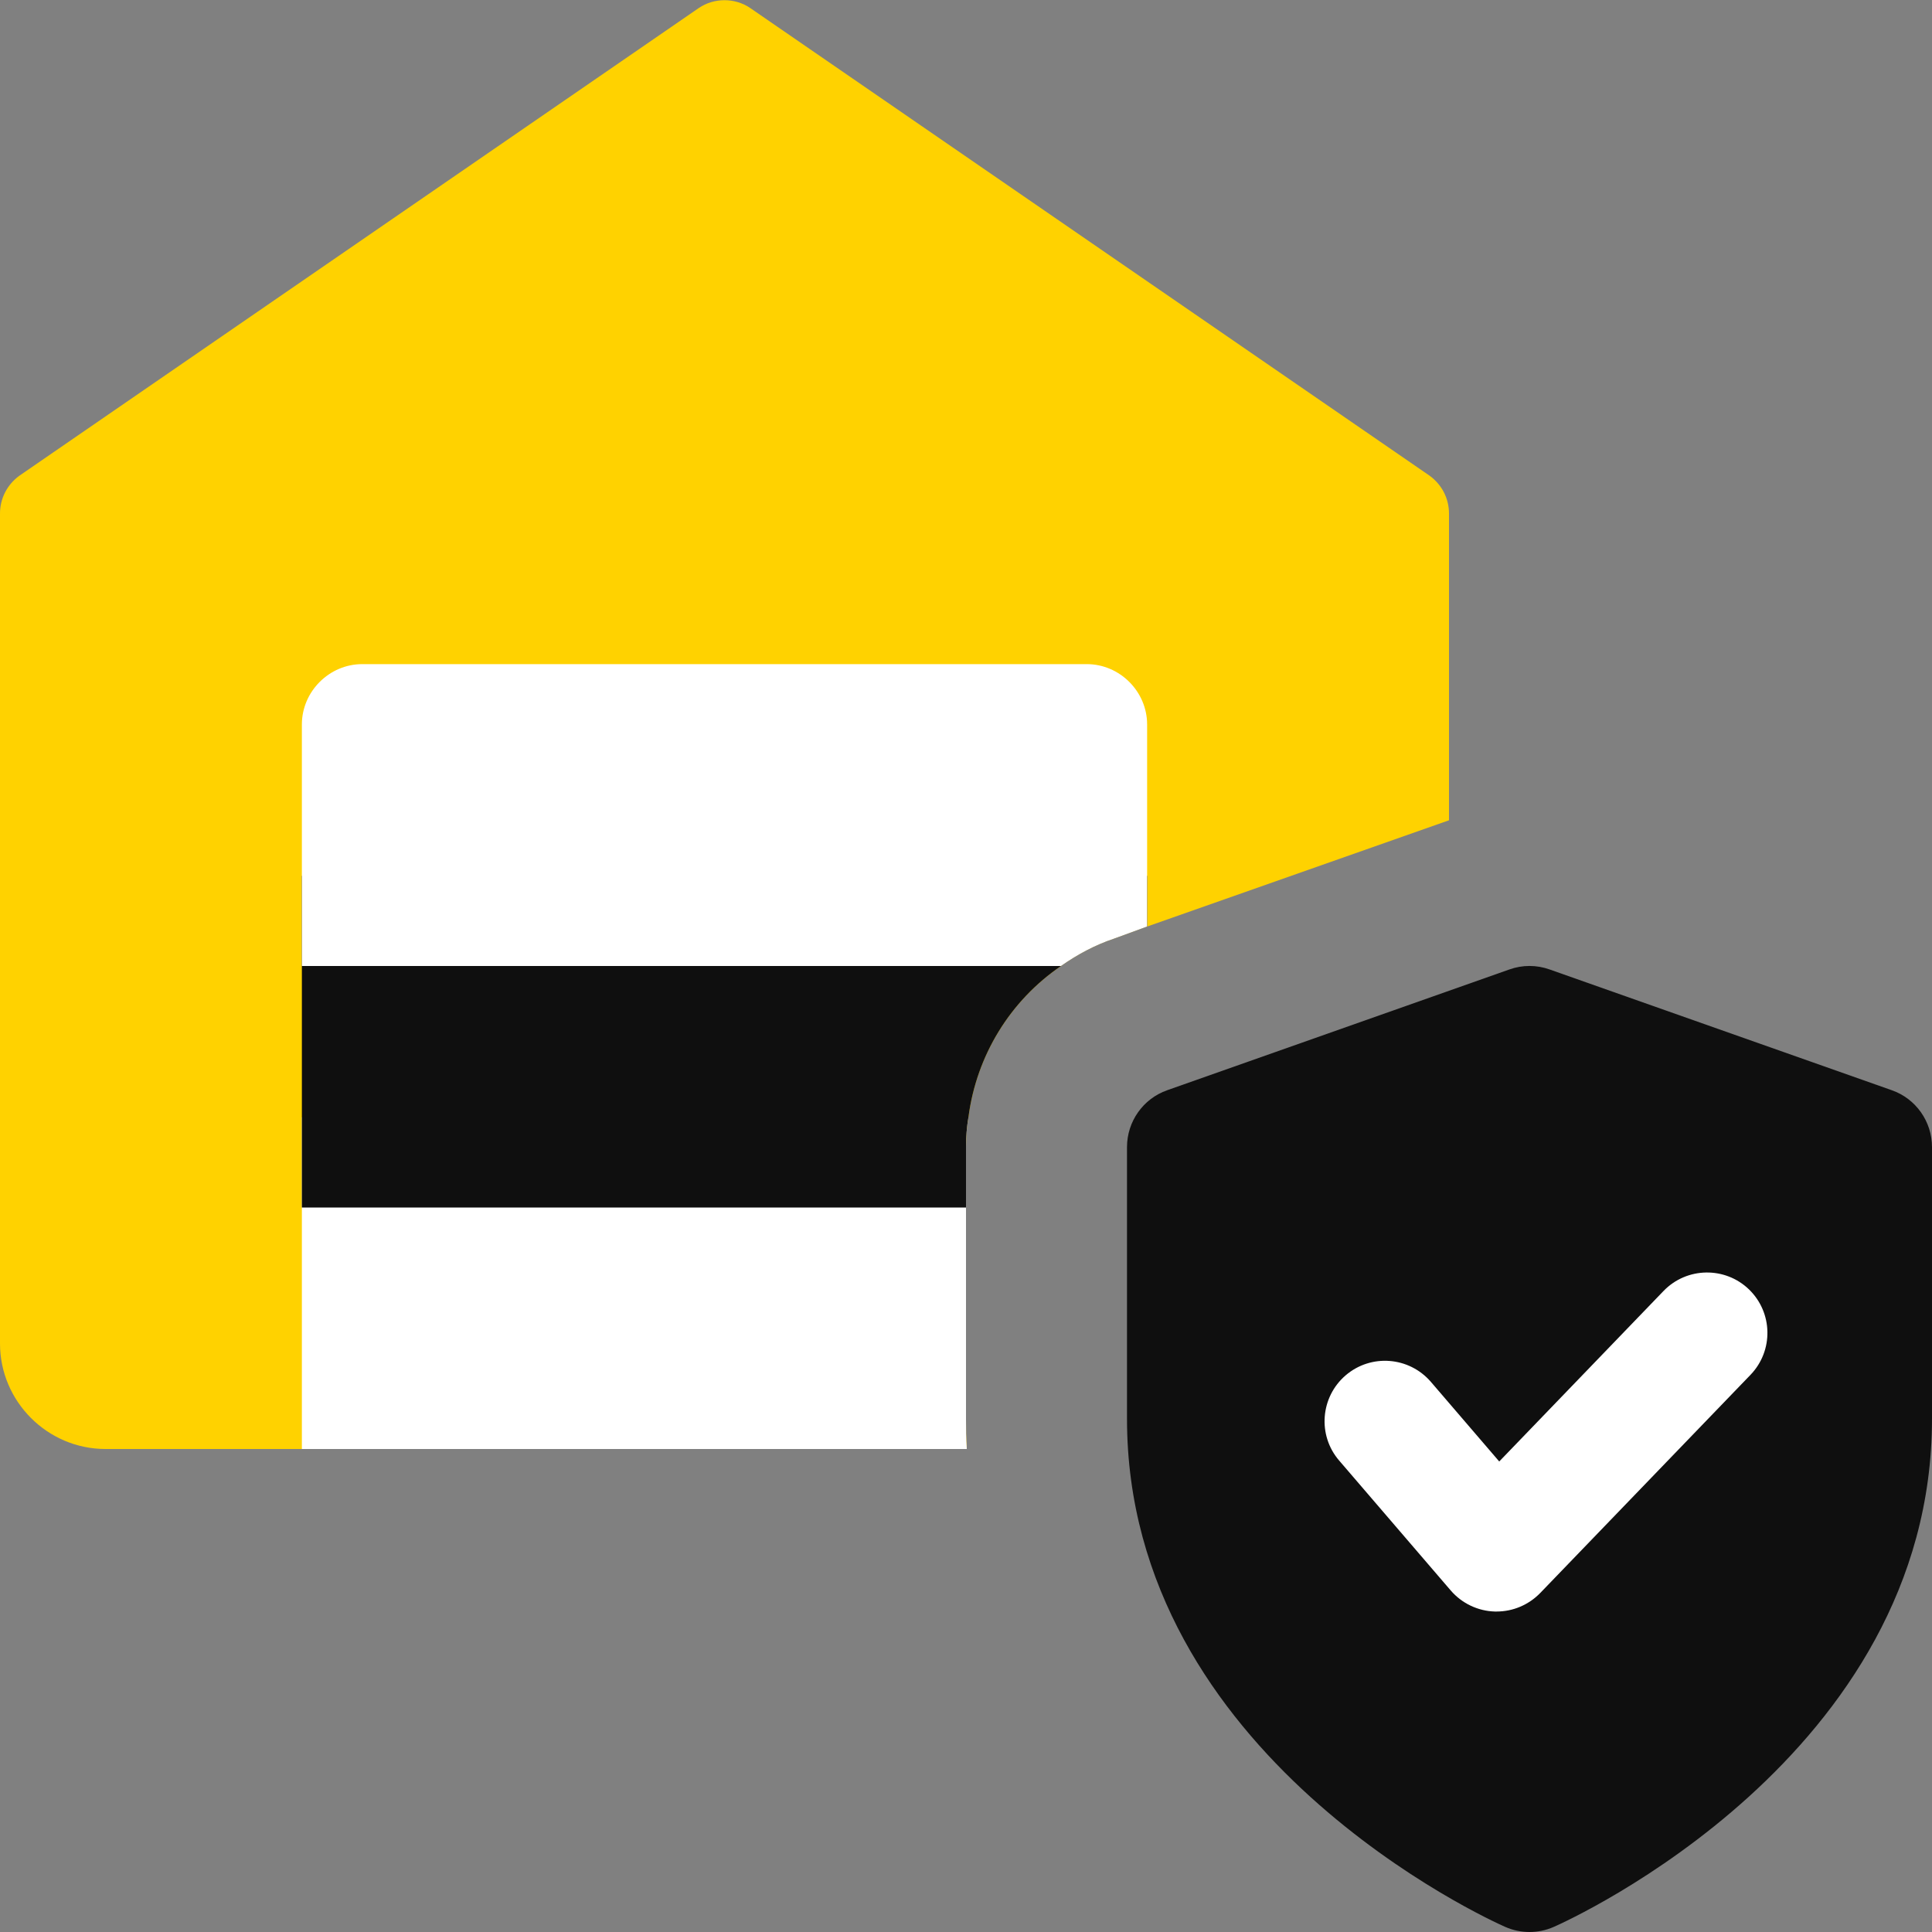 <?xml version="1.0" encoding="UTF-8"?> <svg xmlns="http://www.w3.org/2000/svg" xmlns:xlink="http://www.w3.org/1999/xlink" xmlns:svgjs="http://svgjs.com/svgjs" width="512" height="512" x="0" y="0" viewBox="0 0 24 24" style="enable-background:new 0 0 512 512" xml:space="preserve" class=""><rect x="0" y="0" width="24" height="24" fill="#808080" stroke="none"/> <g> <path xmlns="http://www.w3.org/2000/svg" d="m17.76 5.91-8.44-5.81c-.19-.13-.45-.13-.64 0l-8.44 5.81c-.15.11-.24.28-.24.47v10.31c0 .72.59 1.31 1.31 1.31h10.7c-.01-.13-.01-.25-.01-.38v-3.37c0-.13.01-.25.03-.37.1-.77.52-1.45 1.15-1.88.2-.14.42-.26.66-.34l.41-.15 3.75-1.32v-3.81c0-.19-.09-.36-.24-.47z" fill="#ffd200" data-original="#cfd8dc" style="" class=""></path> <path xmlns="http://www.w3.org/2000/svg" d="m12 14.25c0-.13.01-.25.03-.37h-8.28v4.12h8.26c-.01-.13-.01-.25-.01-.38z" fill="#ffffff" data-original="#78909c" style="" class=""></path> <path xmlns="http://www.w3.org/2000/svg" d="m3.75 10.88v4.12h8.25v-.75c0-.13.01-.25.03-.37.1-.77.52-1.45 1.15-1.88.2-.14.42-.26.66-.34l.41-.15v-.63z" fill="#0f0f0f" data-original="#90a4ae" style="" class=""></path> <path xmlns="http://www.w3.org/2000/svg" d="m13.5 8.25h-9c-.41 0-.75.34-.75.75v3h9.43c.2-.14.42-.26.66-.34l.41-.15v-2.51c0-.41-.34-.75-.75-.75z" fill="#ffffff" data-original="#78909c" style="" class=""></path> <path xmlns="http://www.w3.org/2000/svg" d="m19 24c-.104 0-.206-.021-.303-.064-.191-.084-4.697-2.12-4.697-6.311v-3.375c0-.318.2-.602.5-.707l4.25-1.5c.162-.058.338-.058.5 0l4.25 1.5c.3.105.5.389.5.707v3.375c0 4.191-4.506 6.227-4.697 6.311-.097.043-.199.064-.303.064z" fill="#0f0f0f" data-original="#2196f3" style="" class=""></path> <path xmlns="http://www.w3.org/2000/svg" d="m18.591 20.019c-.007 0-.015 0-.021 0-.211-.006-.41-.101-.548-.261l-1.387-1.615c-.27-.314-.233-.788.081-1.058.315-.27.787-.233 1.058.08l.85.99 2.041-2.118c.289-.299.764-.306 1.061-.02.298.288.307.762.02 1.061l-2.613 2.711c-.144.148-.339.23-.542.23z" fill="#ffffff" data-original="#ffffff" style="" class=""></path> </g> </svg> 